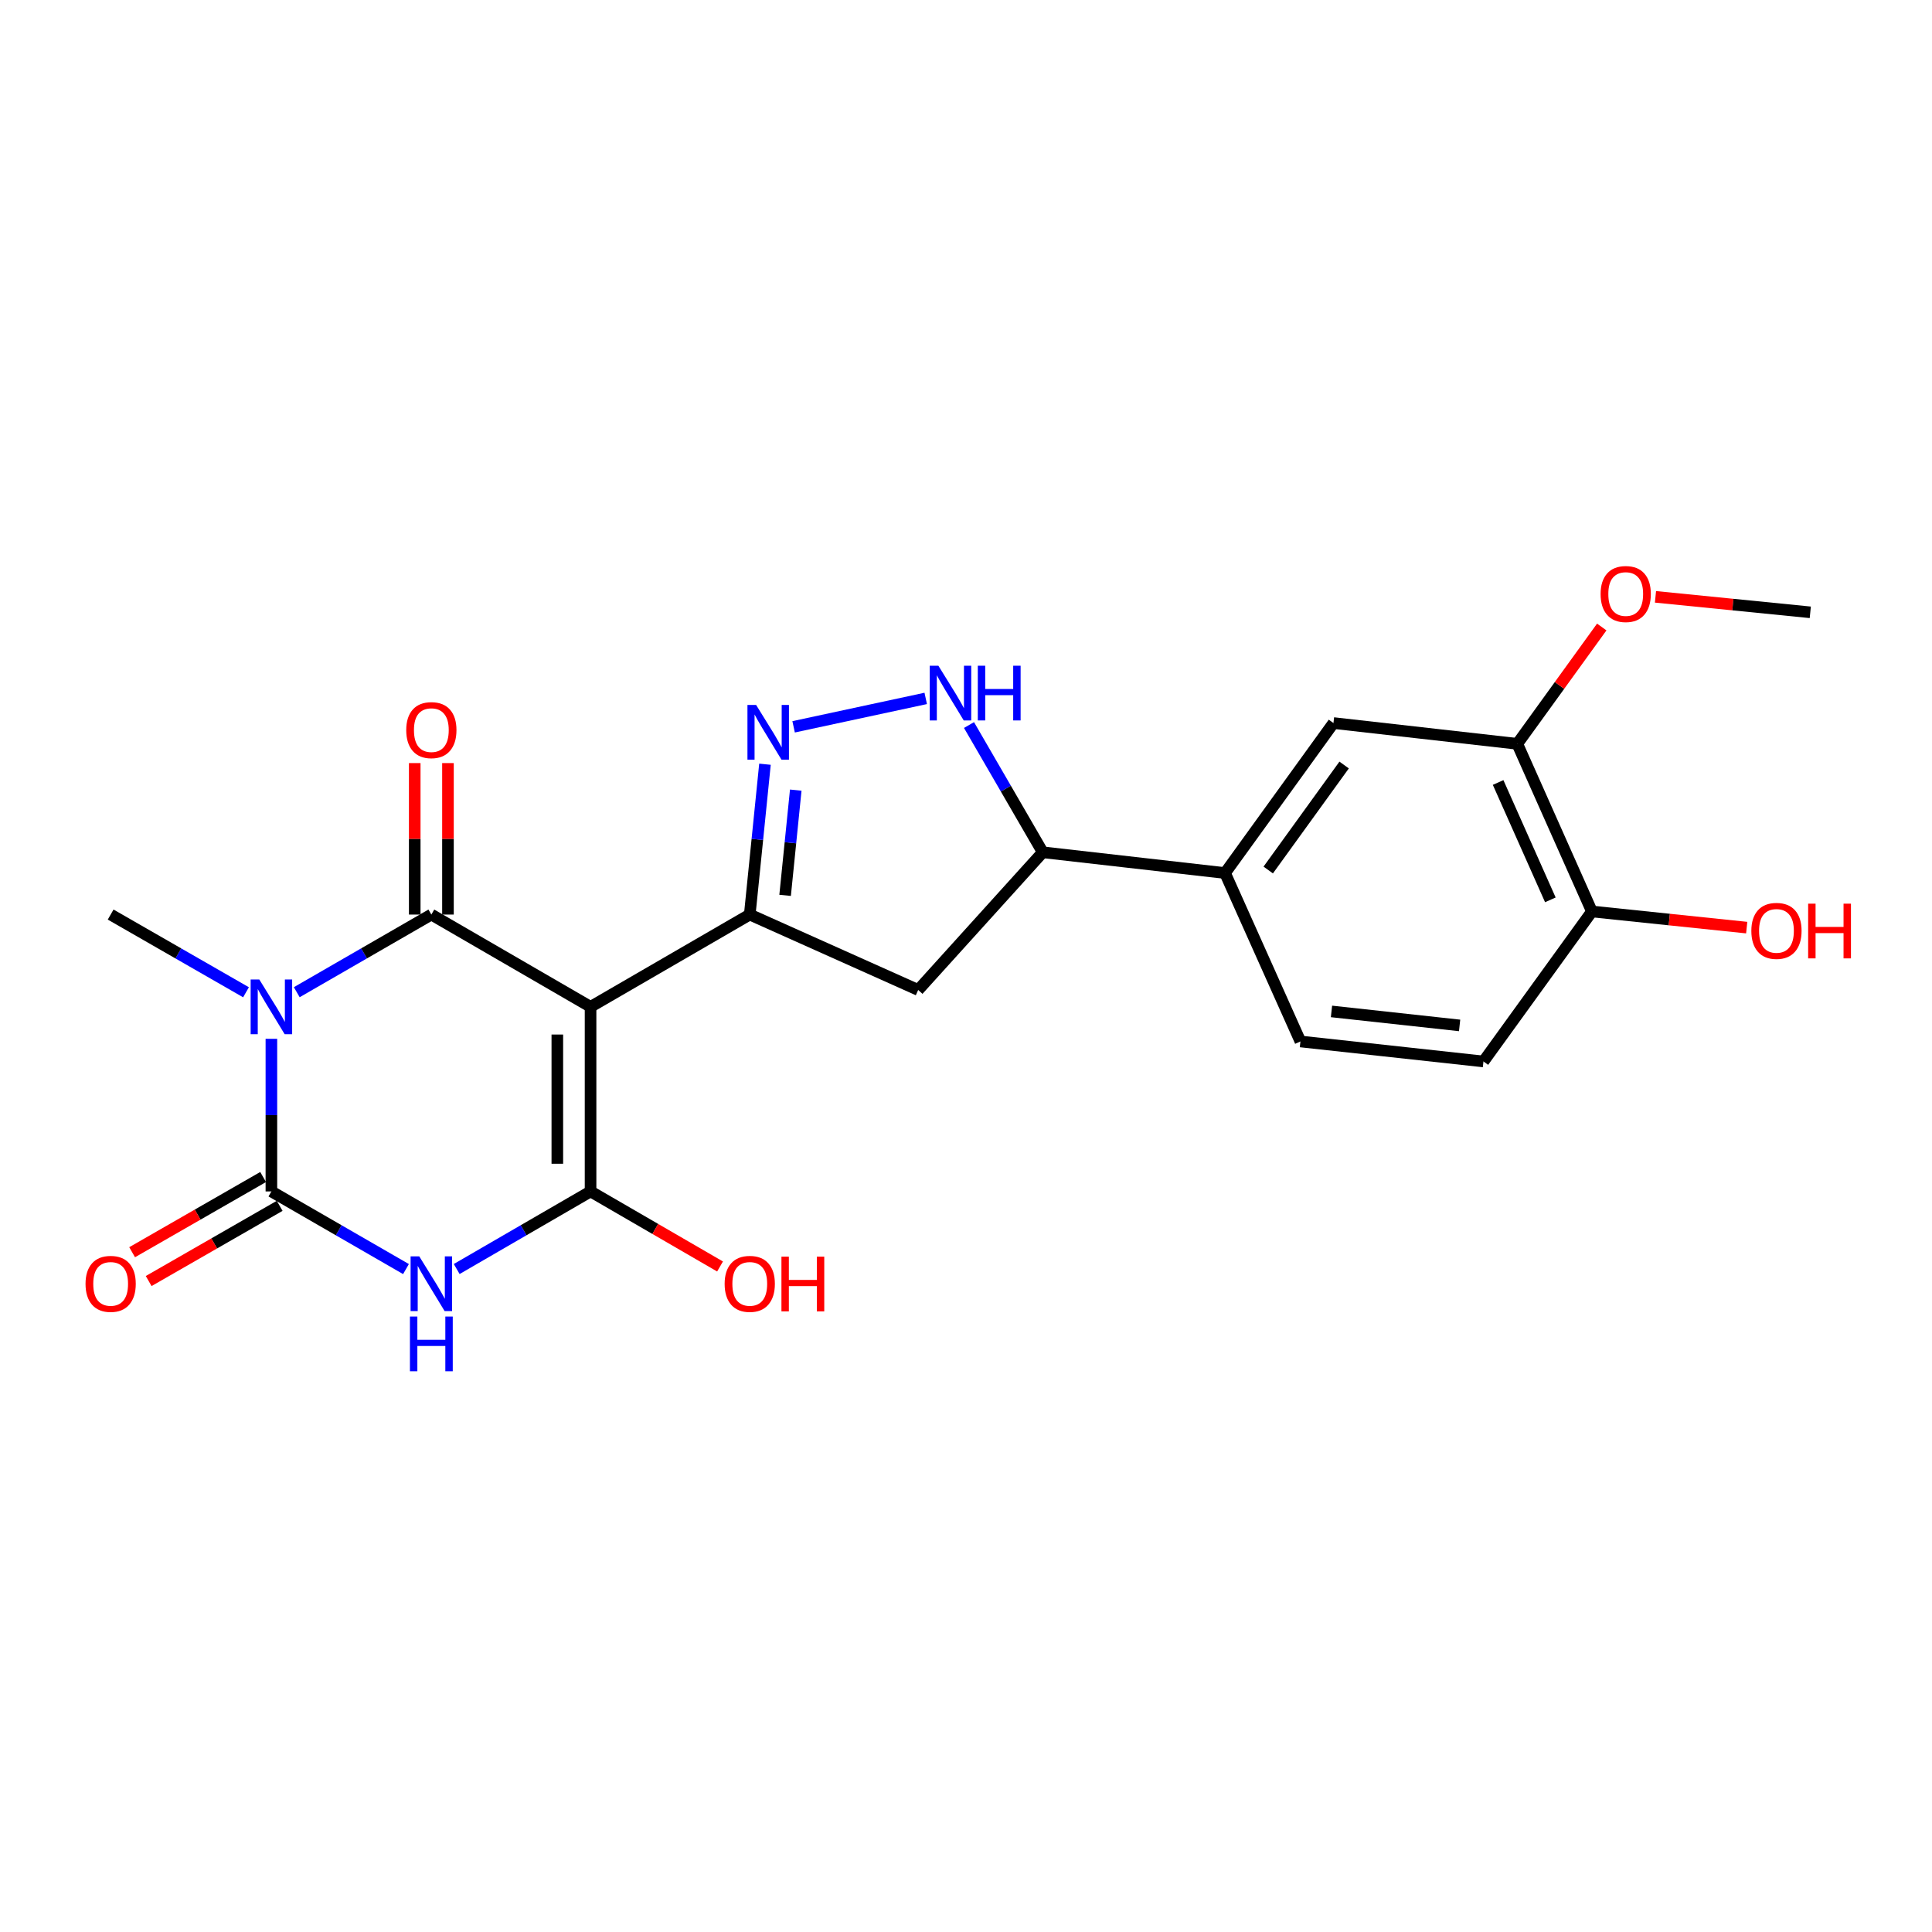 <?xml version='1.0' encoding='iso-8859-1'?>
<svg version='1.1' baseProfile='full'
              xmlns='http://www.w3.org/2000/svg'
                      xmlns:rdkit='http://www.rdkit.org/xml'
                      xmlns:xlink='http://www.w3.org/1999/xlink'
                  xml:space='preserve'
width='1000px' height='1000px' viewBox='0 0 1000 1000'>
<!-- END OF HEADER -->
<rect style='opacity:1.0;fill:#FFFFFF;stroke:none' width='1000' height='1000' x='0' y='0'> </rect>
<path class='bond-1' d='M 305.674,521.141 L 223.265,473.375' style='fill:none;fill-rule:evenodd;stroke:#000000;stroke-width:6px;stroke-linecap:butt;stroke-linejoin:miter;stroke-opacity:1' />
<path class='bond-3' d='M 305.674,521.141 L 305.674,616.681' style='fill:none;fill-rule:evenodd;stroke:#000000;stroke-width:6px;stroke-linecap:butt;stroke-linejoin:miter;stroke-opacity:1' />
<path class='bond-3' d='M 288.472,535.472 L 288.472,602.35' style='fill:none;fill-rule:evenodd;stroke:#000000;stroke-width:6px;stroke-linecap:butt;stroke-linejoin:miter;stroke-opacity:1' />
<path class='bond-5' d='M 305.674,521.141 L 388.074,473.375' style='fill:none;fill-rule:evenodd;stroke:#000000;stroke-width:6px;stroke-linecap:butt;stroke-linejoin:miter;stroke-opacity:1' />
<path class='bond-0' d='M 153.604,513.566 L 188.434,493.47' style='fill:none;fill-rule:evenodd;stroke:#0000FF;stroke-width:6px;stroke-linecap:butt;stroke-linejoin:miter;stroke-opacity:1' />
<path class='bond-0' d='M 188.434,493.47 L 223.265,473.375' style='fill:none;fill-rule:evenodd;stroke:#000000;stroke-width:6px;stroke-linecap:butt;stroke-linejoin:miter;stroke-opacity:1' />
<path class='bond-19' d='M 127.336,513.598 L 92.304,493.487' style='fill:none;fill-rule:evenodd;stroke:#0000FF;stroke-width:6px;stroke-linecap:butt;stroke-linejoin:miter;stroke-opacity:1' />
<path class='bond-19' d='M 92.304,493.487 L 57.272,473.375' style='fill:none;fill-rule:evenodd;stroke:#000000;stroke-width:6px;stroke-linecap:butt;stroke-linejoin:miter;stroke-opacity:1' />
<path class='bond-24' d='M 140.474,537.689 L 140.474,577.185' style='fill:none;fill-rule:evenodd;stroke:#0000FF;stroke-width:6px;stroke-linecap:butt;stroke-linejoin:miter;stroke-opacity:1' />
<path class='bond-24' d='M 140.474,577.185 L 140.474,616.681' style='fill:none;fill-rule:evenodd;stroke:#000000;stroke-width:6px;stroke-linecap:butt;stroke-linejoin:miter;stroke-opacity:1' />
<path class='bond-11' d='M 231.866,473.375 L 231.866,434.175' style='fill:none;fill-rule:evenodd;stroke:#000000;stroke-width:6px;stroke-linecap:butt;stroke-linejoin:miter;stroke-opacity:1' />
<path class='bond-11' d='M 231.866,434.175 L 231.866,394.974' style='fill:none;fill-rule:evenodd;stroke:#FF0000;stroke-width:6px;stroke-linecap:butt;stroke-linejoin:miter;stroke-opacity:1' />
<path class='bond-11' d='M 214.664,473.375 L 214.664,434.175' style='fill:none;fill-rule:evenodd;stroke:#000000;stroke-width:6px;stroke-linecap:butt;stroke-linejoin:miter;stroke-opacity:1' />
<path class='bond-11' d='M 214.664,434.175 L 214.664,394.974' style='fill:none;fill-rule:evenodd;stroke:#FF0000;stroke-width:6px;stroke-linecap:butt;stroke-linejoin:miter;stroke-opacity:1' />
<path class='bond-2' d='M 236.387,656.841 L 271.03,636.761' style='fill:none;fill-rule:evenodd;stroke:#0000FF;stroke-width:6px;stroke-linecap:butt;stroke-linejoin:miter;stroke-opacity:1' />
<path class='bond-2' d='M 271.03,636.761 L 305.674,616.681' style='fill:none;fill-rule:evenodd;stroke:#000000;stroke-width:6px;stroke-linecap:butt;stroke-linejoin:miter;stroke-opacity:1' />
<path class='bond-4' d='M 210.136,656.871 L 175.305,636.776' style='fill:none;fill-rule:evenodd;stroke:#0000FF;stroke-width:6px;stroke-linecap:butt;stroke-linejoin:miter;stroke-opacity:1' />
<path class='bond-4' d='M 175.305,636.776 L 140.474,616.681' style='fill:none;fill-rule:evenodd;stroke:#000000;stroke-width:6px;stroke-linecap:butt;stroke-linejoin:miter;stroke-opacity:1' />
<path class='bond-16' d='M 305.674,616.681 L 339.183,636.105' style='fill:none;fill-rule:evenodd;stroke:#000000;stroke-width:6px;stroke-linecap:butt;stroke-linejoin:miter;stroke-opacity:1' />
<path class='bond-16' d='M 339.183,636.105 L 372.693,655.53' style='fill:none;fill-rule:evenodd;stroke:#FF0000;stroke-width:6px;stroke-linecap:butt;stroke-linejoin:miter;stroke-opacity:1' />
<path class='bond-14' d='M 136.192,609.221 L 102.29,628.684' style='fill:none;fill-rule:evenodd;stroke:#000000;stroke-width:6px;stroke-linecap:butt;stroke-linejoin:miter;stroke-opacity:1' />
<path class='bond-14' d='M 102.29,628.684 L 68.388,648.147' style='fill:none;fill-rule:evenodd;stroke:#FF0000;stroke-width:6px;stroke-linecap:butt;stroke-linejoin:miter;stroke-opacity:1' />
<path class='bond-14' d='M 144.756,624.14 L 110.854,643.603' style='fill:none;fill-rule:evenodd;stroke:#000000;stroke-width:6px;stroke-linecap:butt;stroke-linejoin:miter;stroke-opacity:1' />
<path class='bond-14' d='M 110.854,643.603 L 76.953,663.065' style='fill:none;fill-rule:evenodd;stroke:#FF0000;stroke-width:6px;stroke-linecap:butt;stroke-linejoin:miter;stroke-opacity:1' />
<path class='bond-6' d='M 388.074,473.375 L 392.011,434.468' style='fill:none;fill-rule:evenodd;stroke:#000000;stroke-width:6px;stroke-linecap:butt;stroke-linejoin:miter;stroke-opacity:1' />
<path class='bond-6' d='M 392.011,434.468 L 395.948,395.56' style='fill:none;fill-rule:evenodd;stroke:#0000FF;stroke-width:6px;stroke-linecap:butt;stroke-linejoin:miter;stroke-opacity:1' />
<path class='bond-6' d='M 406.37,463.435 L 409.126,436.2' style='fill:none;fill-rule:evenodd;stroke:#000000;stroke-width:6px;stroke-linecap:butt;stroke-linejoin:miter;stroke-opacity:1' />
<path class='bond-6' d='M 409.126,436.2 L 411.882,408.965' style='fill:none;fill-rule:evenodd;stroke:#0000FF;stroke-width:6px;stroke-linecap:butt;stroke-linejoin:miter;stroke-opacity:1' />
<path class='bond-8' d='M 388.074,473.375 L 475.252,512.406' style='fill:none;fill-rule:evenodd;stroke:#000000;stroke-width:6px;stroke-linecap:butt;stroke-linejoin:miter;stroke-opacity:1' />
<path class='bond-7' d='M 410.774,376.201 L 479.15,361.497' style='fill:none;fill-rule:evenodd;stroke:#0000FF;stroke-width:6px;stroke-linecap:butt;stroke-linejoin:miter;stroke-opacity:1' />
<path class='bond-23' d='M 501.555,375.282 L 520.644,408.211' style='fill:none;fill-rule:evenodd;stroke:#0000FF;stroke-width:6px;stroke-linecap:butt;stroke-linejoin:miter;stroke-opacity:1' />
<path class='bond-23' d='M 520.644,408.211 L 539.732,441.14' style='fill:none;fill-rule:evenodd;stroke:#000000;stroke-width:6px;stroke-linecap:butt;stroke-linejoin:miter;stroke-opacity:1' />
<path class='bond-9' d='M 475.252,512.406 L 539.732,441.14' style='fill:none;fill-rule:evenodd;stroke:#000000;stroke-width:6px;stroke-linecap:butt;stroke-linejoin:miter;stroke-opacity:1' />
<path class='bond-10' d='M 539.732,441.14 L 634.077,451.882' style='fill:none;fill-rule:evenodd;stroke:#000000;stroke-width:6px;stroke-linecap:butt;stroke-linejoin:miter;stroke-opacity:1' />
<path class='bond-12' d='M 634.077,451.882 L 690.195,374.251' style='fill:none;fill-rule:evenodd;stroke:#000000;stroke-width:6px;stroke-linecap:butt;stroke-linejoin:miter;stroke-opacity:1' />
<path class='bond-12' d='M 656.436,450.315 L 695.719,395.974' style='fill:none;fill-rule:evenodd;stroke:#000000;stroke-width:6px;stroke-linecap:butt;stroke-linejoin:miter;stroke-opacity:1' />
<path class='bond-17' d='M 634.077,451.882 L 673.098,539.06' style='fill:none;fill-rule:evenodd;stroke:#000000;stroke-width:6px;stroke-linecap:butt;stroke-linejoin:miter;stroke-opacity:1' />
<path class='bond-13' d='M 690.195,374.251 L 785.344,385.003' style='fill:none;fill-rule:evenodd;stroke:#000000;stroke-width:6px;stroke-linecap:butt;stroke-linejoin:miter;stroke-opacity:1' />
<path class='bond-20' d='M 785.344,385.003 L 807.205,354.77' style='fill:none;fill-rule:evenodd;stroke:#000000;stroke-width:6px;stroke-linecap:butt;stroke-linejoin:miter;stroke-opacity:1' />
<path class='bond-20' d='M 807.205,354.77 L 829.067,324.536' style='fill:none;fill-rule:evenodd;stroke:#FF0000;stroke-width:6px;stroke-linecap:butt;stroke-linejoin:miter;stroke-opacity:1' />
<path class='bond-25' d='M 785.344,385.003 L 823.973,471.779' style='fill:none;fill-rule:evenodd;stroke:#000000;stroke-width:6px;stroke-linecap:butt;stroke-linejoin:miter;stroke-opacity:1' />
<path class='bond-25' d='M 775.423,405.015 L 802.463,465.759' style='fill:none;fill-rule:evenodd;stroke:#000000;stroke-width:6px;stroke-linecap:butt;stroke-linejoin:miter;stroke-opacity:1' />
<path class='bond-15' d='M 823.973,471.779 L 767.836,549.41' style='fill:none;fill-rule:evenodd;stroke:#000000;stroke-width:6px;stroke-linecap:butt;stroke-linejoin:miter;stroke-opacity:1' />
<path class='bond-21' d='M 823.973,471.779 L 864.033,475.956' style='fill:none;fill-rule:evenodd;stroke:#000000;stroke-width:6px;stroke-linecap:butt;stroke-linejoin:miter;stroke-opacity:1' />
<path class='bond-21' d='M 864.033,475.956 L 904.093,480.132' style='fill:none;fill-rule:evenodd;stroke:#FF0000;stroke-width:6px;stroke-linecap:butt;stroke-linejoin:miter;stroke-opacity:1' />
<path class='bond-18' d='M 673.098,539.06 L 767.836,549.41' style='fill:none;fill-rule:evenodd;stroke:#000000;stroke-width:6px;stroke-linecap:butt;stroke-linejoin:miter;stroke-opacity:1' />
<path class='bond-18' d='M 689.177,523.512 L 755.493,530.757' style='fill:none;fill-rule:evenodd;stroke:#000000;stroke-width:6px;stroke-linecap:butt;stroke-linejoin:miter;stroke-opacity:1' />
<path class='bond-22' d='M 856.872,308.922 L 896.937,312.93' style='fill:none;fill-rule:evenodd;stroke:#FF0000;stroke-width:6px;stroke-linecap:butt;stroke-linejoin:miter;stroke-opacity:1' />
<path class='bond-22' d='M 896.937,312.93 L 937.002,316.939' style='fill:none;fill-rule:evenodd;stroke:#000000;stroke-width:6px;stroke-linecap:butt;stroke-linejoin:miter;stroke-opacity:1' />
<path  class='atom-1' d='M 134.214 506.981
L 143.494 521.981
Q 144.414 523.461, 145.894 526.141
Q 147.374 528.821, 147.454 528.981
L 147.454 506.981
L 151.214 506.981
L 151.214 535.301
L 147.334 535.301
L 137.374 518.901
Q 136.214 516.981, 134.974 514.781
Q 133.774 512.581, 133.414 511.901
L 133.414 535.301
L 129.734 535.301
L 129.734 506.981
L 134.214 506.981
' fill='#0000FF'/>
<path  class='atom-3' d='M 217.005 650.286
L 226.285 665.286
Q 227.205 666.766, 228.685 669.446
Q 230.165 672.126, 230.245 672.286
L 230.245 650.286
L 234.005 650.286
L 234.005 678.606
L 230.125 678.606
L 220.165 662.206
Q 219.005 660.286, 217.765 658.086
Q 216.565 655.886, 216.205 655.206
L 216.205 678.606
L 212.525 678.606
L 212.525 650.286
L 217.005 650.286
' fill='#0000FF'/>
<path  class='atom-3' d='M 212.185 681.438
L 216.025 681.438
L 216.025 693.478
L 230.505 693.478
L 230.505 681.438
L 234.345 681.438
L 234.345 709.758
L 230.505 709.758
L 230.505 696.678
L 216.025 696.678
L 216.025 709.758
L 212.185 709.758
L 212.185 681.438
' fill='#0000FF'/>
<path  class='atom-7' d='M 391.361 364.87
L 400.641 379.87
Q 401.561 381.35, 403.041 384.03
Q 404.521 386.71, 404.601 386.87
L 404.601 364.87
L 408.361 364.87
L 408.361 393.19
L 404.481 393.19
L 394.521 376.79
Q 393.361 374.87, 392.121 372.67
Q 390.921 370.47, 390.561 369.79
L 390.561 393.19
L 386.881 393.19
L 386.881 364.87
L 391.361 364.87
' fill='#0000FF'/>
<path  class='atom-8' d='M 485.707 344.58
L 494.987 359.58
Q 495.907 361.06, 497.387 363.74
Q 498.867 366.42, 498.947 366.58
L 498.947 344.58
L 502.707 344.58
L 502.707 372.9
L 498.827 372.9
L 488.867 356.5
Q 487.707 354.58, 486.467 352.38
Q 485.267 350.18, 484.907 349.5
L 484.907 372.9
L 481.227 372.9
L 481.227 344.58
L 485.707 344.58
' fill='#0000FF'/>
<path  class='atom-8' d='M 506.107 344.58
L 509.947 344.58
L 509.947 356.62
L 524.427 356.62
L 524.427 344.58
L 528.267 344.58
L 528.267 372.9
L 524.427 372.9
L 524.427 359.82
L 509.947 359.82
L 509.947 372.9
L 506.107 372.9
L 506.107 344.58
' fill='#0000FF'/>
<path  class='atom-12' d='M 210.265 377.906
Q 210.265 371.106, 213.625 367.306
Q 216.985 363.506, 223.265 363.506
Q 229.545 363.506, 232.905 367.306
Q 236.265 371.106, 236.265 377.906
Q 236.265 384.786, 232.865 388.706
Q 229.465 392.586, 223.265 392.586
Q 217.025 392.586, 213.625 388.706
Q 210.265 384.826, 210.265 377.906
M 223.265 389.386
Q 227.585 389.386, 229.905 386.506
Q 232.265 383.586, 232.265 377.906
Q 232.265 372.346, 229.905 369.546
Q 227.585 366.706, 223.265 366.706
Q 218.945 366.706, 216.585 369.506
Q 214.265 372.306, 214.265 377.906
Q 214.265 383.626, 216.585 386.506
Q 218.945 389.386, 223.265 389.386
' fill='#FF0000'/>
<path  class='atom-15' d='M 44.272 664.526
Q 44.272 657.726, 47.632 653.926
Q 50.992 650.126, 57.272 650.126
Q 63.552 650.126, 66.912 653.926
Q 70.272 657.726, 70.272 664.526
Q 70.272 671.406, 66.872 675.326
Q 63.472 679.206, 57.272 679.206
Q 51.032 679.206, 47.632 675.326
Q 44.272 671.446, 44.272 664.526
M 57.272 676.006
Q 61.592 676.006, 63.912 673.126
Q 66.272 670.206, 66.272 664.526
Q 66.272 658.966, 63.912 656.166
Q 61.592 653.326, 57.272 653.326
Q 52.952 653.326, 50.592 656.126
Q 48.272 658.926, 48.272 664.526
Q 48.272 670.246, 50.592 673.126
Q 52.952 676.006, 57.272 676.006
' fill='#FF0000'/>
<path  class='atom-17' d='M 375.074 664.526
Q 375.074 657.726, 378.434 653.926
Q 381.794 650.126, 388.074 650.126
Q 394.354 650.126, 397.714 653.926
Q 401.074 657.726, 401.074 664.526
Q 401.074 671.406, 397.674 675.326
Q 394.274 679.206, 388.074 679.206
Q 381.834 679.206, 378.434 675.326
Q 375.074 671.446, 375.074 664.526
M 388.074 676.006
Q 392.394 676.006, 394.714 673.126
Q 397.074 670.206, 397.074 664.526
Q 397.074 658.966, 394.714 656.166
Q 392.394 653.326, 388.074 653.326
Q 383.754 653.326, 381.394 656.126
Q 379.074 658.926, 379.074 664.526
Q 379.074 670.246, 381.394 673.126
Q 383.754 676.006, 388.074 676.006
' fill='#FF0000'/>
<path  class='atom-17' d='M 404.474 650.446
L 408.314 650.446
L 408.314 662.486
L 422.794 662.486
L 422.794 650.446
L 426.634 650.446
L 426.634 678.766
L 422.794 678.766
L 422.794 665.686
L 408.314 665.686
L 408.314 678.766
L 404.474 678.766
L 404.474 650.446
' fill='#FF0000'/>
<path  class='atom-21' d='M 828.471 307.462
Q 828.471 300.662, 831.831 296.862
Q 835.191 293.062, 841.471 293.062
Q 847.751 293.062, 851.111 296.862
Q 854.471 300.662, 854.471 307.462
Q 854.471 314.342, 851.071 318.262
Q 847.671 322.142, 841.471 322.142
Q 835.231 322.142, 831.831 318.262
Q 828.471 314.382, 828.471 307.462
M 841.471 318.942
Q 845.791 318.942, 848.111 316.062
Q 850.471 313.142, 850.471 307.462
Q 850.471 301.902, 848.111 299.102
Q 845.791 296.262, 841.471 296.262
Q 837.151 296.262, 834.791 299.062
Q 832.471 301.862, 832.471 307.462
Q 832.471 313.182, 834.791 316.062
Q 837.151 318.942, 841.471 318.942
' fill='#FF0000'/>
<path  class='atom-22' d='M 906.494 481.818
Q 906.494 475.018, 909.854 471.218
Q 913.214 467.418, 919.494 467.418
Q 925.774 467.418, 929.134 471.218
Q 932.494 475.018, 932.494 481.818
Q 932.494 488.698, 929.094 492.618
Q 925.694 496.498, 919.494 496.498
Q 913.254 496.498, 909.854 492.618
Q 906.494 488.738, 906.494 481.818
M 919.494 493.298
Q 923.814 493.298, 926.134 490.418
Q 928.494 487.498, 928.494 481.818
Q 928.494 476.258, 926.134 473.458
Q 923.814 470.618, 919.494 470.618
Q 915.174 470.618, 912.814 473.418
Q 910.494 476.218, 910.494 481.818
Q 910.494 487.538, 912.814 490.418
Q 915.174 493.298, 919.494 493.298
' fill='#FF0000'/>
<path  class='atom-22' d='M 935.894 467.738
L 939.734 467.738
L 939.734 479.778
L 954.214 479.778
L 954.214 467.738
L 958.054 467.738
L 958.054 496.058
L 954.214 496.058
L 954.214 482.978
L 939.734 482.978
L 939.734 496.058
L 935.894 496.058
L 935.894 467.738
' fill='#FF0000'/>
</svg>
